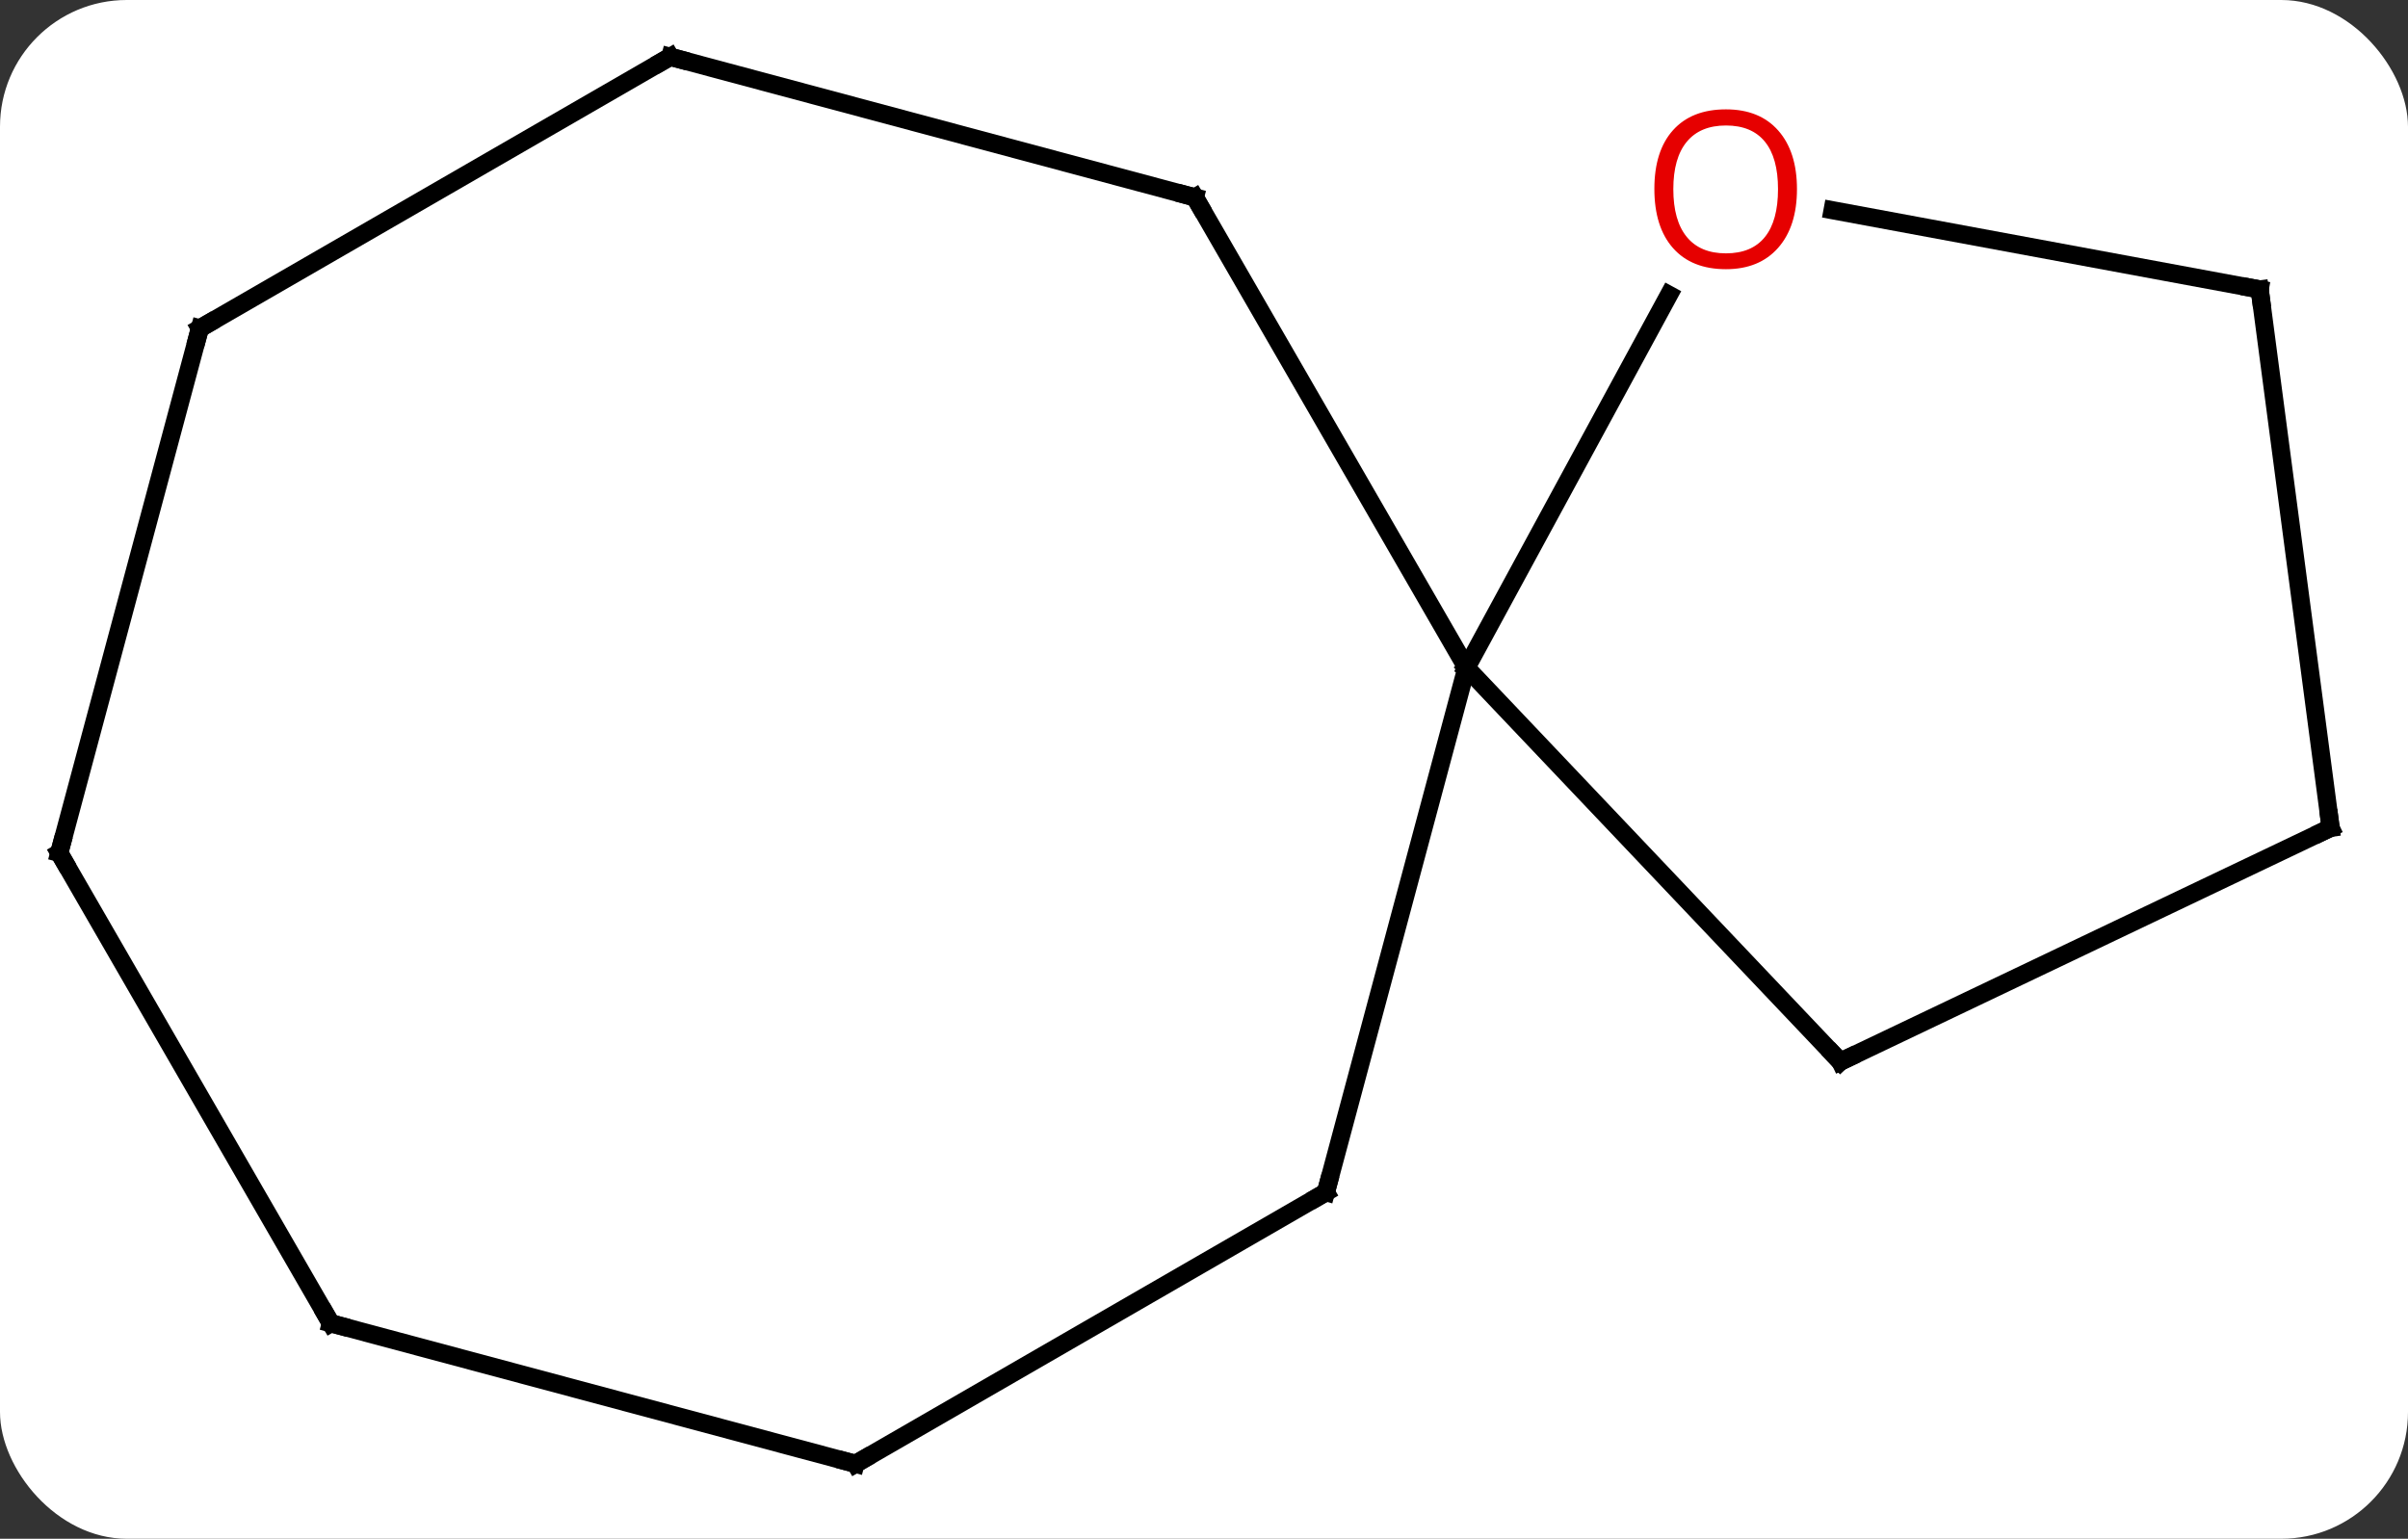 <svg width="133" viewBox="0 0 133 85" style="fill-opacity:1; color-rendering:auto; color-interpolation:auto; text-rendering:auto; stroke:black; stroke-linecap:square; stroke-miterlimit:10; shape-rendering:auto; stroke-opacity:1; fill:black; stroke-dasharray:none; font-weight:normal; stroke-width:1; font-family:'Open Sans'; font-style:normal; stroke-linejoin:miter; font-size:12; stroke-dashoffset:0; image-rendering:auto;" height="85" class="cas-substance-image" xmlns:xlink="http://www.w3.org/1999/xlink" xmlns="http://www.w3.org/2000/svg"><rect x="0" y="0" width="133" height="85" fill="#333333" stroke="none"/><svg class="cas-substance-single-component"><rect y="0" x="0" width="133" stroke="none" ry="7" rx="7" height="85" fill="white" class="cas-substance-group"/><svg y="0" x="0" width="133" viewBox="0 0 133 85" style="fill:black;" height="85" class="cas-substance-single-component-image"><svg><g><g transform="translate(66,42)" style="text-rendering:geometricPrecision; color-rendering:optimizeQuality; color-interpolation:linearRGB; stroke-linecap:butt; image-rendering:optimizeQuality;"><line y2="-31.098" y1="-5.115" x2="-0.003" x1="14.997" style="fill:none;"/><line y2="23.862" y1="-5.115" x2="7.233" x1="14.997" style="fill:none;"/><line y2="16.644" y1="-5.115" x2="35.649" x1="14.997" style="fill:none;"/><line y2="-25.714" y1="-5.115" x2="26.181" x1="14.997" style="fill:none;"/><line y2="-38.862" y1="-31.098" x2="-28.98" x1="-0.003" style="fill:none;"/><line y2="38.862" y1="23.862" x2="-18.747" x1="7.233" style="fill:none;"/><line y2="3.729" y1="16.644" x2="62.727" x1="35.649" style="fill:none;"/><line y2="-26.013" y1="-30.387" x2="58.809" x1="35.217" style="fill:none;"/><line y2="-23.862" y1="-38.862" x2="-54.96" x1="-28.98" style="fill:none;"/><line y2="31.098" y1="38.862" x2="-47.727" x1="-18.747" style="fill:none;"/><line y2="-26.013" y1="3.729" x2="58.809" x1="62.727" style="fill:none;"/><line y2="5.115" y1="-23.862" x2="-62.727" x1="-54.96" style="fill:none;"/><line y2="5.115" y1="31.098" x2="-62.727" x1="-47.727" style="fill:none;"/><path style="fill:none; stroke-miterlimit:5;" d="M0.247 -30.665 L-0.003 -31.098 L-0.486 -31.227"/><path style="fill:none; stroke-miterlimit:5;" d="M7.362 23.379 L7.233 23.862 L6.8 24.112"/><path style="fill:none; stroke-miterlimit:5;" d="M35.305 16.281 L35.649 16.644 L36.1 16.429"/></g><g transform="translate(66,42)" style="stroke-linecap:butt; fill:rgb(230,0,0); text-rendering:geometricPrecision; color-rendering:optimizeQuality; image-rendering:optimizeQuality; font-family:'Open Sans'; stroke:rgb(230,0,0); color-interpolation:linearRGB; stroke-miterlimit:5;"><path style="stroke:none;" d="M33.251 -31.552 Q33.251 -29.49 32.211 -28.31 Q31.172 -27.13 29.329 -27.13 Q27.438 -27.13 26.407 -28.294 Q25.375 -29.459 25.375 -31.568 Q25.375 -33.662 26.407 -34.81 Q27.438 -35.959 29.329 -35.959 Q31.188 -35.959 32.219 -34.787 Q33.251 -33.615 33.251 -31.552 ZM26.422 -31.552 Q26.422 -29.818 27.165 -28.912 Q27.907 -28.005 29.329 -28.005 Q30.75 -28.005 31.477 -28.904 Q32.204 -29.802 32.204 -31.552 Q32.204 -33.287 31.477 -34.177 Q30.75 -35.068 29.329 -35.068 Q27.907 -35.068 27.165 -34.169 Q26.422 -33.271 26.422 -31.552 Z"/><path style="fill:none; stroke:black;" d="M-28.497 -38.733 L-28.98 -38.862 L-29.413 -38.612"/><path style="fill:none; stroke:black;" d="M-18.314 38.612 L-18.747 38.862 L-19.23 38.733"/><path style="fill:none; stroke:black;" d="M62.276 3.944 L62.727 3.729 L62.662 3.233"/><path style="fill:none; stroke:black;" d="M58.317 -26.104 L58.809 -26.013 L58.874 -25.517"/><path style="fill:none; stroke:black;" d="M-54.527 -24.112 L-54.96 -23.862 L-55.09 -23.379"/><path style="fill:none; stroke:black;" d="M-47.244 31.227 L-47.727 31.098 L-47.977 30.665"/><path style="fill:none; stroke:black;" d="M-62.597 4.632 L-62.727 5.115 L-62.477 5.548"/></g></g></svg></svg></svg></svg>